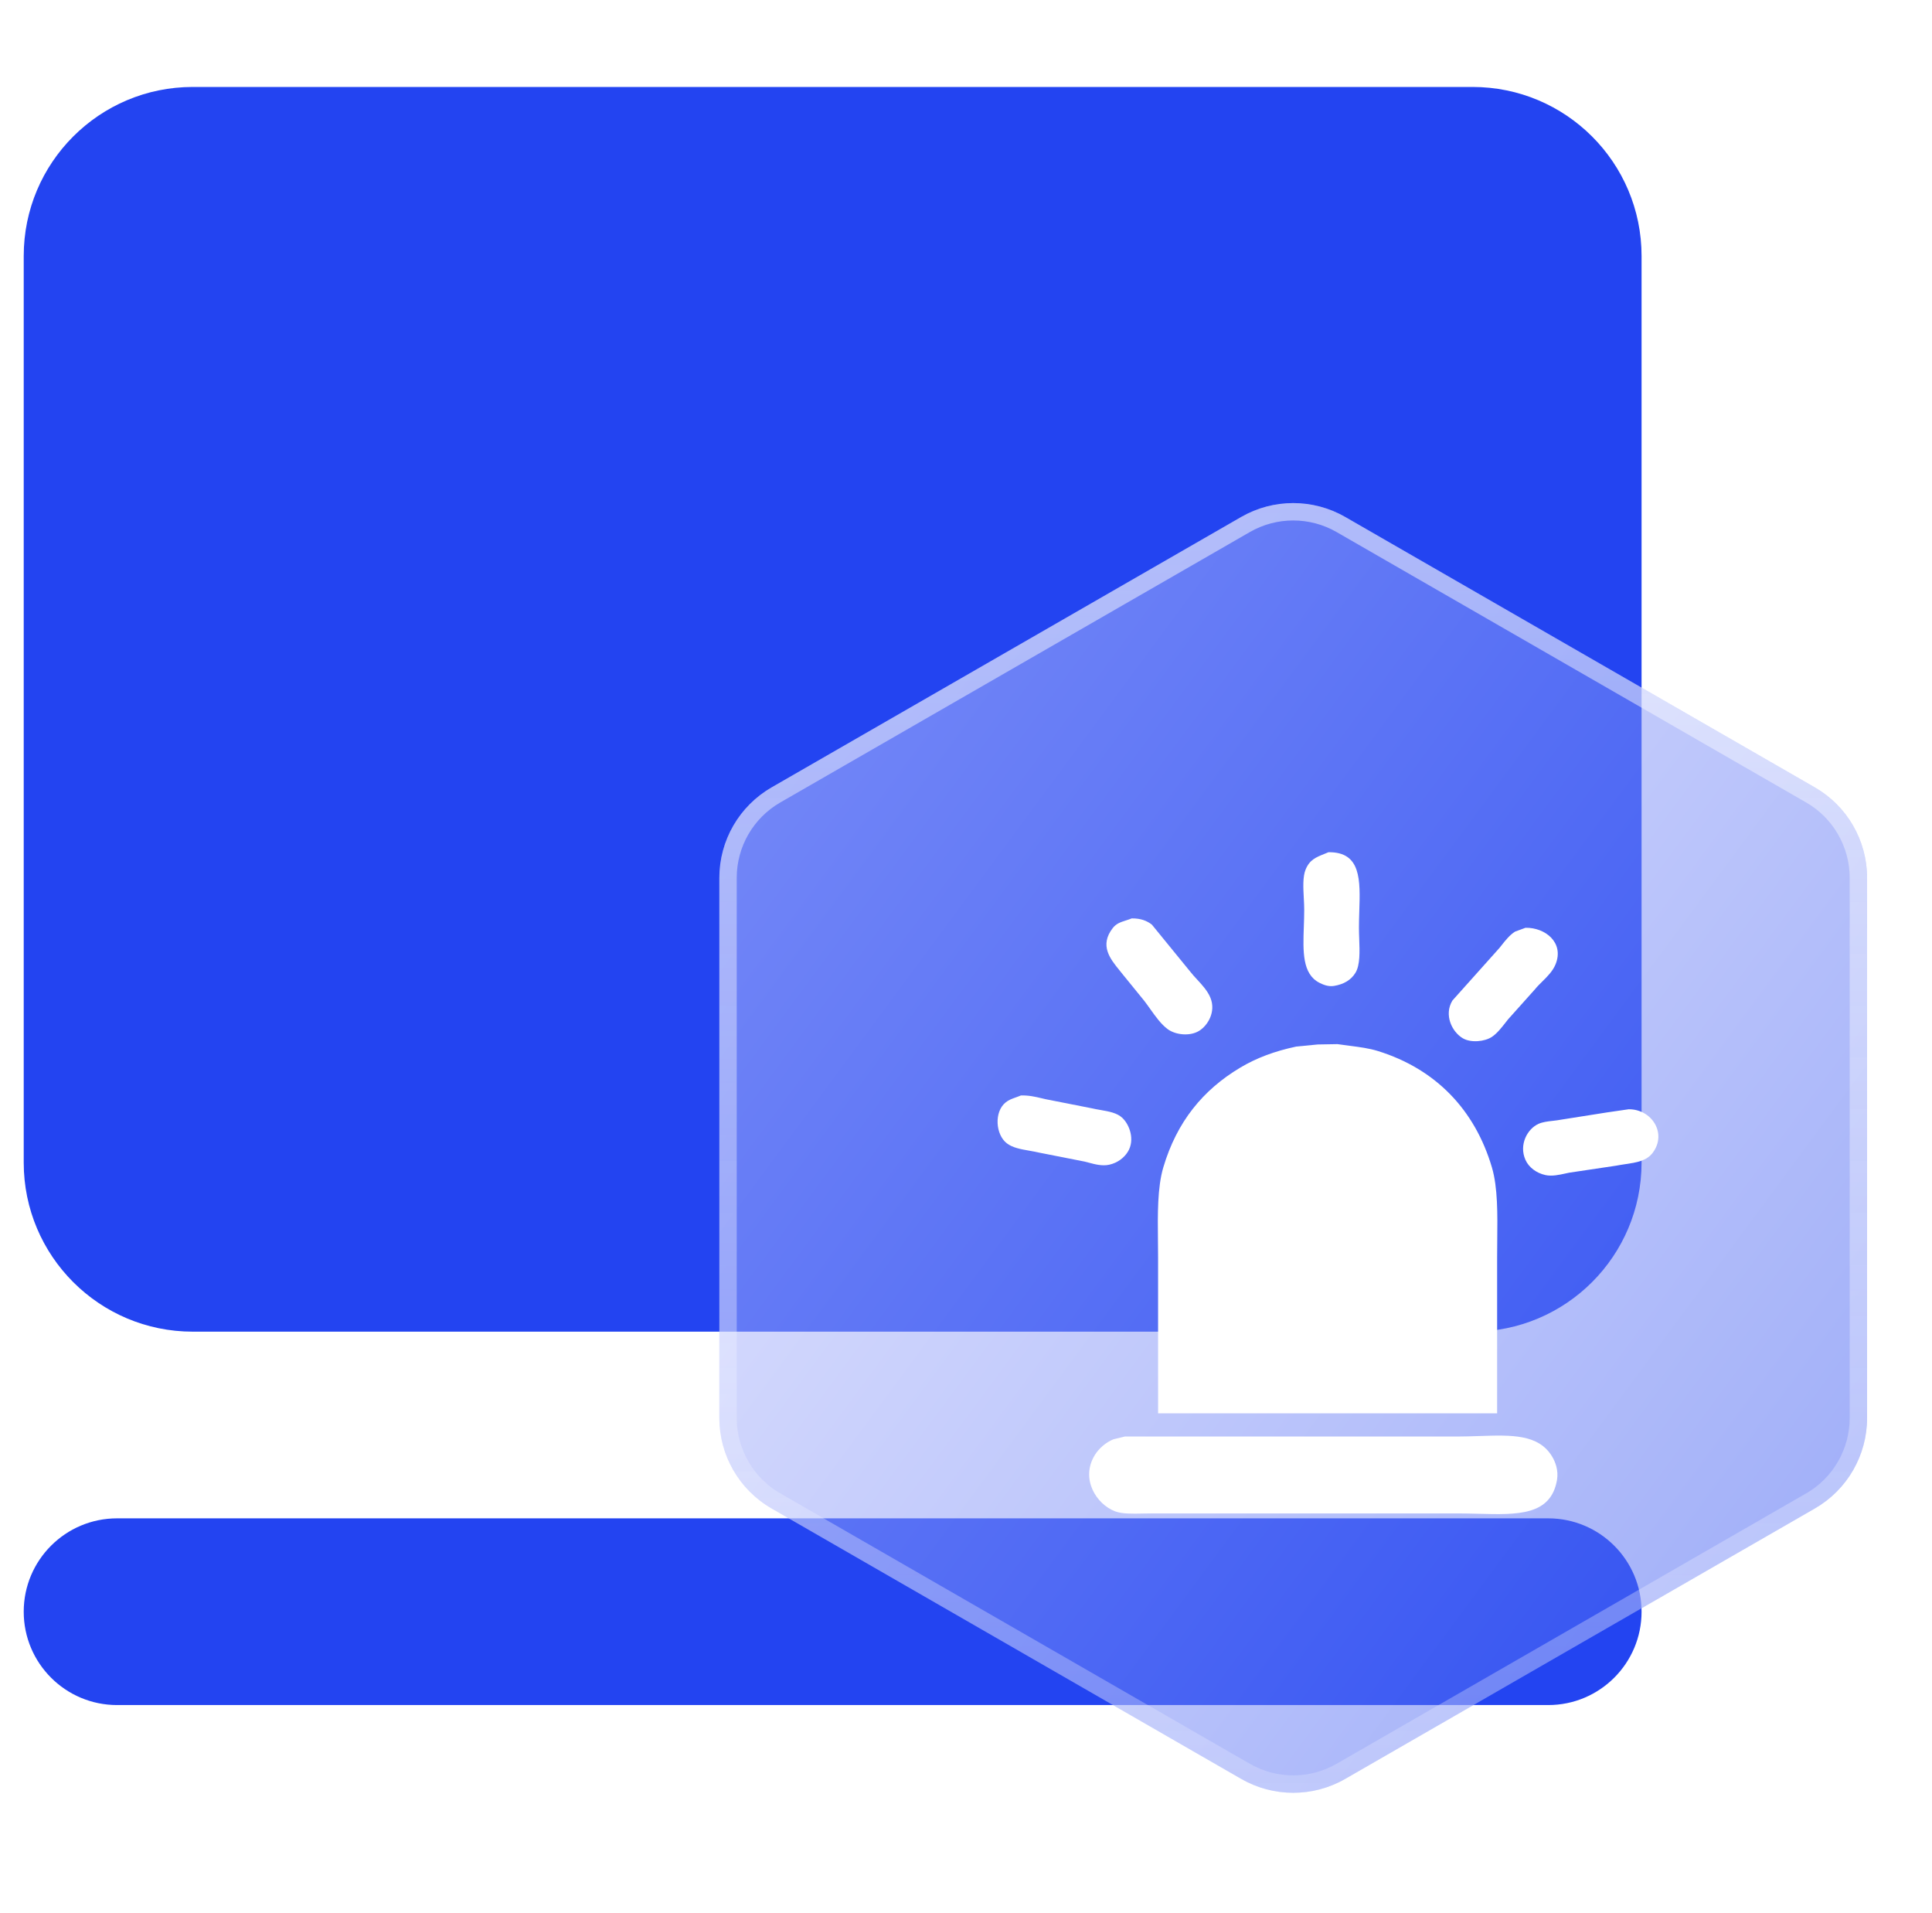 <svg width="101" height="100" viewBox="0 0 101 100" fill="none" xmlns="http://www.w3.org/2000/svg">
<g id="icon/&#230;&#161;&#140;&#233;&#157;&#162;&#229;&#188;&#186;&#231;&#174;&#161;&#230;&#142;&#167;">
<g id="Union">
<path d="M10.077 4.545C5.196 4.545 1.24 8.501 1.24 13.381V60.767C1.24 65.647 5.196 69.604 10.077 69.604H76.98C81.861 69.604 85.817 65.647 85.817 60.767V13.381C85.817 8.501 81.861 4.545 76.98 4.545H10.077Z" fill="#2344F1"/>
<path d="M6.12 79.362C3.425 79.362 1.24 81.547 1.24 84.241C1.24 86.936 3.425 89.121 6.12 89.121H80.938C83.632 89.121 85.817 86.936 85.817 84.241C85.817 81.547 83.632 79.362 80.938 79.362H6.12Z" fill="#2344F1"/>
</g>
<g id="&#229;&#164;&#154;&#232;&#190;&#185;&#229;&#189;&#162;" filter="url(#filter0_bii_515_13433)">
<path fill-rule="evenodd" clip-rule="evenodd" d="M66.702 28.84C68.387 27.87 70.461 27.87 72.145 28.84L96.691 42.973C98.382 43.946 99.424 45.749 99.424 47.7V75.938C99.424 77.889 98.382 79.692 96.691 80.665L72.145 94.797C70.461 95.767 68.387 95.767 66.702 94.797L42.157 80.665C40.466 79.692 39.424 77.889 39.424 75.938V47.7C39.424 45.749 40.466 43.946 42.157 42.973L66.702 28.84Z" fill="url(#paint0_linear_515_13433)" fill-opacity="0.5"/>
<path d="M71.919 29.234L96.464 43.367C98.014 44.259 98.969 45.911 98.969 47.7V75.938C98.969 77.727 98.014 79.379 96.464 80.271L71.919 94.403C70.374 95.293 68.473 95.293 66.929 94.403L42.384 80.271C40.834 79.379 39.878 77.727 39.878 75.938V47.7C39.878 45.911 40.834 44.259 42.384 43.367L66.929 29.234C68.473 28.345 70.374 28.345 71.919 29.234Z" stroke="url(#paint1_linear_515_13433)" stroke-width="0.909"/>
</g>
<g id="Union_2">
<path d="M69.449 44.545C71.16 44.521 71.113 46.003 71.06 47.63C71.051 47.915 71.042 48.205 71.042 48.492C71.042 48.676 71.049 48.872 71.056 49.07C71.081 49.74 71.106 50.441 70.861 50.845C70.635 51.218 70.255 51.448 69.739 51.533C69.436 51.583 69.155 51.46 68.978 51.37C68.074 50.91 68.115 49.723 68.161 48.429C68.171 48.139 68.181 47.844 68.181 47.55C68.181 47.363 68.171 47.158 68.159 46.948C68.13 46.404 68.099 45.828 68.254 45.45C68.462 44.943 68.782 44.814 69.256 44.624C69.317 44.599 69.382 44.573 69.449 44.545Z" fill="white"/>
<path d="M59.166 48.003C59.634 48 59.955 48.125 60.217 48.329L62.226 50.791C62.334 50.93 62.46 51.066 62.587 51.204C62.854 51.493 63.129 51.791 63.276 52.148C63.581 52.888 63.134 53.611 62.679 53.886C62.198 54.177 61.455 54.093 61.049 53.796C60.698 53.539 60.401 53.12 60.123 52.728C60.019 52.582 59.918 52.44 59.818 52.311L58.714 50.954C58.658 50.881 58.597 50.807 58.536 50.732C58.041 50.126 57.464 49.419 58.171 48.51C58.355 48.273 58.577 48.202 58.849 48.114C58.948 48.082 59.054 48.048 59.166 48.003Z" fill="white"/>
<path d="M81.324 50.395C81.776 49.27 80.785 48.475 79.749 48.494L79.206 48.693C78.927 48.867 78.701 49.152 78.493 49.415C78.459 49.459 78.425 49.502 78.391 49.544L75.929 52.296C75.47 53.051 75.91 53.94 76.472 54.269C76.903 54.521 77.624 54.442 77.993 54.196C78.261 54.017 78.495 53.718 78.706 53.448C78.753 53.388 78.799 53.329 78.844 53.273L80.238 51.716C80.355 51.571 80.493 51.434 80.632 51.297C80.903 51.029 81.179 50.755 81.324 50.395Z" fill="white"/>
<path d="M78.266 73.873H60.542V65.745C60.542 65.451 60.539 65.153 60.535 64.852C60.52 63.475 60.504 62.067 60.814 61.02C61.522 58.629 62.893 56.965 64.833 55.806C65.68 55.299 66.636 54.942 67.766 54.702L68.888 54.593L69.92 54.575C70.138 54.608 70.351 54.636 70.559 54.662C71.081 54.729 71.571 54.792 72.038 54.937C75.034 55.869 77.097 57.983 77.994 61.02C78.303 62.066 78.287 63.47 78.272 64.844C78.269 65.141 78.266 65.437 78.266 65.727L78.266 73.873Z" fill="white"/>
<path d="M54.452 57.404C54.12 57.326 53.794 57.248 53.373 57.257C53.272 57.3 53.179 57.333 53.092 57.364C52.903 57.431 52.739 57.489 52.576 57.619C51.958 58.114 52.046 59.301 52.63 59.756C52.935 59.992 53.362 60.067 53.808 60.145C53.976 60.175 54.146 60.205 54.314 60.244L56.704 60.715C56.773 60.731 56.845 60.751 56.921 60.771C57.245 60.858 57.624 60.959 57.989 60.878C58.42 60.782 58.767 60.52 58.967 60.19C59.333 59.584 59.061 58.802 58.677 58.434C58.4 58.169 57.98 58.096 57.536 58.018C57.38 57.991 57.222 57.964 57.066 57.927L54.676 57.456C54.6 57.44 54.526 57.422 54.452 57.404Z" fill="white"/>
<path d="M85.141 57.98C86.343 57.967 87.156 59.23 86.408 60.243C86.084 60.682 85.568 60.759 84.958 60.851C84.801 60.875 84.638 60.899 84.471 60.931L82.045 61.293C81.977 61.306 81.905 61.322 81.83 61.338C81.508 61.409 81.133 61.492 80.796 61.42C80.325 61.319 79.921 61.019 79.746 60.623C79.393 59.826 79.852 58.998 80.434 58.74C80.65 58.645 80.906 58.615 81.169 58.585C81.316 58.569 81.464 58.552 81.611 58.523L84.019 58.143L85.141 57.98Z" fill="white"/>
<path d="M76.147 75.086H58.803L58.206 75.23C57.806 75.394 57.441 75.711 57.228 76.063C56.48 77.298 57.305 78.619 58.296 78.996C58.66 79.134 59.202 79.122 59.717 79.111C59.856 79.108 59.993 79.105 60.124 79.105H76.201C76.567 79.105 76.93 79.114 77.283 79.123C79.334 79.178 81.078 79.224 81.397 77.349C81.481 76.85 81.306 76.407 81.143 76.135C80.436 74.955 79.02 75.002 77.324 75.06C76.944 75.072 76.55 75.086 76.147 75.086Z" fill="white"/>
</g>
</g>
<defs>
<filter id="filter0_bii_515_13433" x="35.788" y="24.477" width="65.454" height="72.867" filterUnits="userSpaceOnUse" color-interpolation-filters="sRGB">
<feFlood flood-opacity="0" result="BackgroundImageFix"/>
<feGaussianBlur in="BackgroundImageFix" stdDeviation="0.909"/>
<feComposite in2="SourceAlpha" operator="in" result="effect1_backgroundBlur_515_13433"/>
<feBlend mode="normal" in="SourceGraphic" in2="effect1_backgroundBlur_515_13433" result="shape"/>
<feColorMatrix in="SourceAlpha" type="matrix" values="0 0 0 0 0 0 0 0 0 0 0 0 0 0 0 0 0 0 127 0" result="hardAlpha"/>
<feOffset dx="-3.636" dy="-3.636"/>
<feGaussianBlur stdDeviation="7.273"/>
<feComposite in2="hardAlpha" operator="arithmetic" k2="-1" k3="1"/>
<feColorMatrix type="matrix" values="0 0 0 0 0.153 0 0 0 0 0.224 0 0 0 0 0.984 0 0 0 0.36 0"/>
<feBlend mode="normal" in2="shape" result="effect2_innerShadow_515_13433"/>
<feColorMatrix in="SourceAlpha" type="matrix" values="0 0 0 0 0 0 0 0 0 0 0 0 0 0 0 0 0 0 127 0" result="hardAlpha"/>
<feOffset dx="1.818" dy="1.818"/>
<feGaussianBlur stdDeviation="3.636"/>
<feComposite in2="hardAlpha" operator="arithmetic" k2="-1" k3="1"/>
<feColorMatrix type="matrix" values="0 0 0 0 1 0 0 0 0 1 0 0 0 0 1 0 0 0 0.4 0"/>
<feBlend mode="normal" in2="effect2_innerShadow_515_13433" result="effect3_innerShadow_515_13433"/>
</filter>
<linearGradient id="paint0_linear_515_13433" x1="45.631" y1="27.273" x2="104.586" y2="70.861" gradientUnits="userSpaceOnUse">
<stop stop-color="#CCD0FF"/>
<stop offset="1" stop-color="#4763F3"/>
</linearGradient>
<linearGradient id="paint1_linear_515_13433" x1="69.424" y1="27.273" x2="69.424" y2="96.364" gradientUnits="userSpaceOnUse">
<stop stop-color="white" stop-opacity="0.5"/>
<stop offset="1" stop-color="#E6E9FF" stop-opacity="0.3"/>
</linearGradient>
</defs>
</svg>
